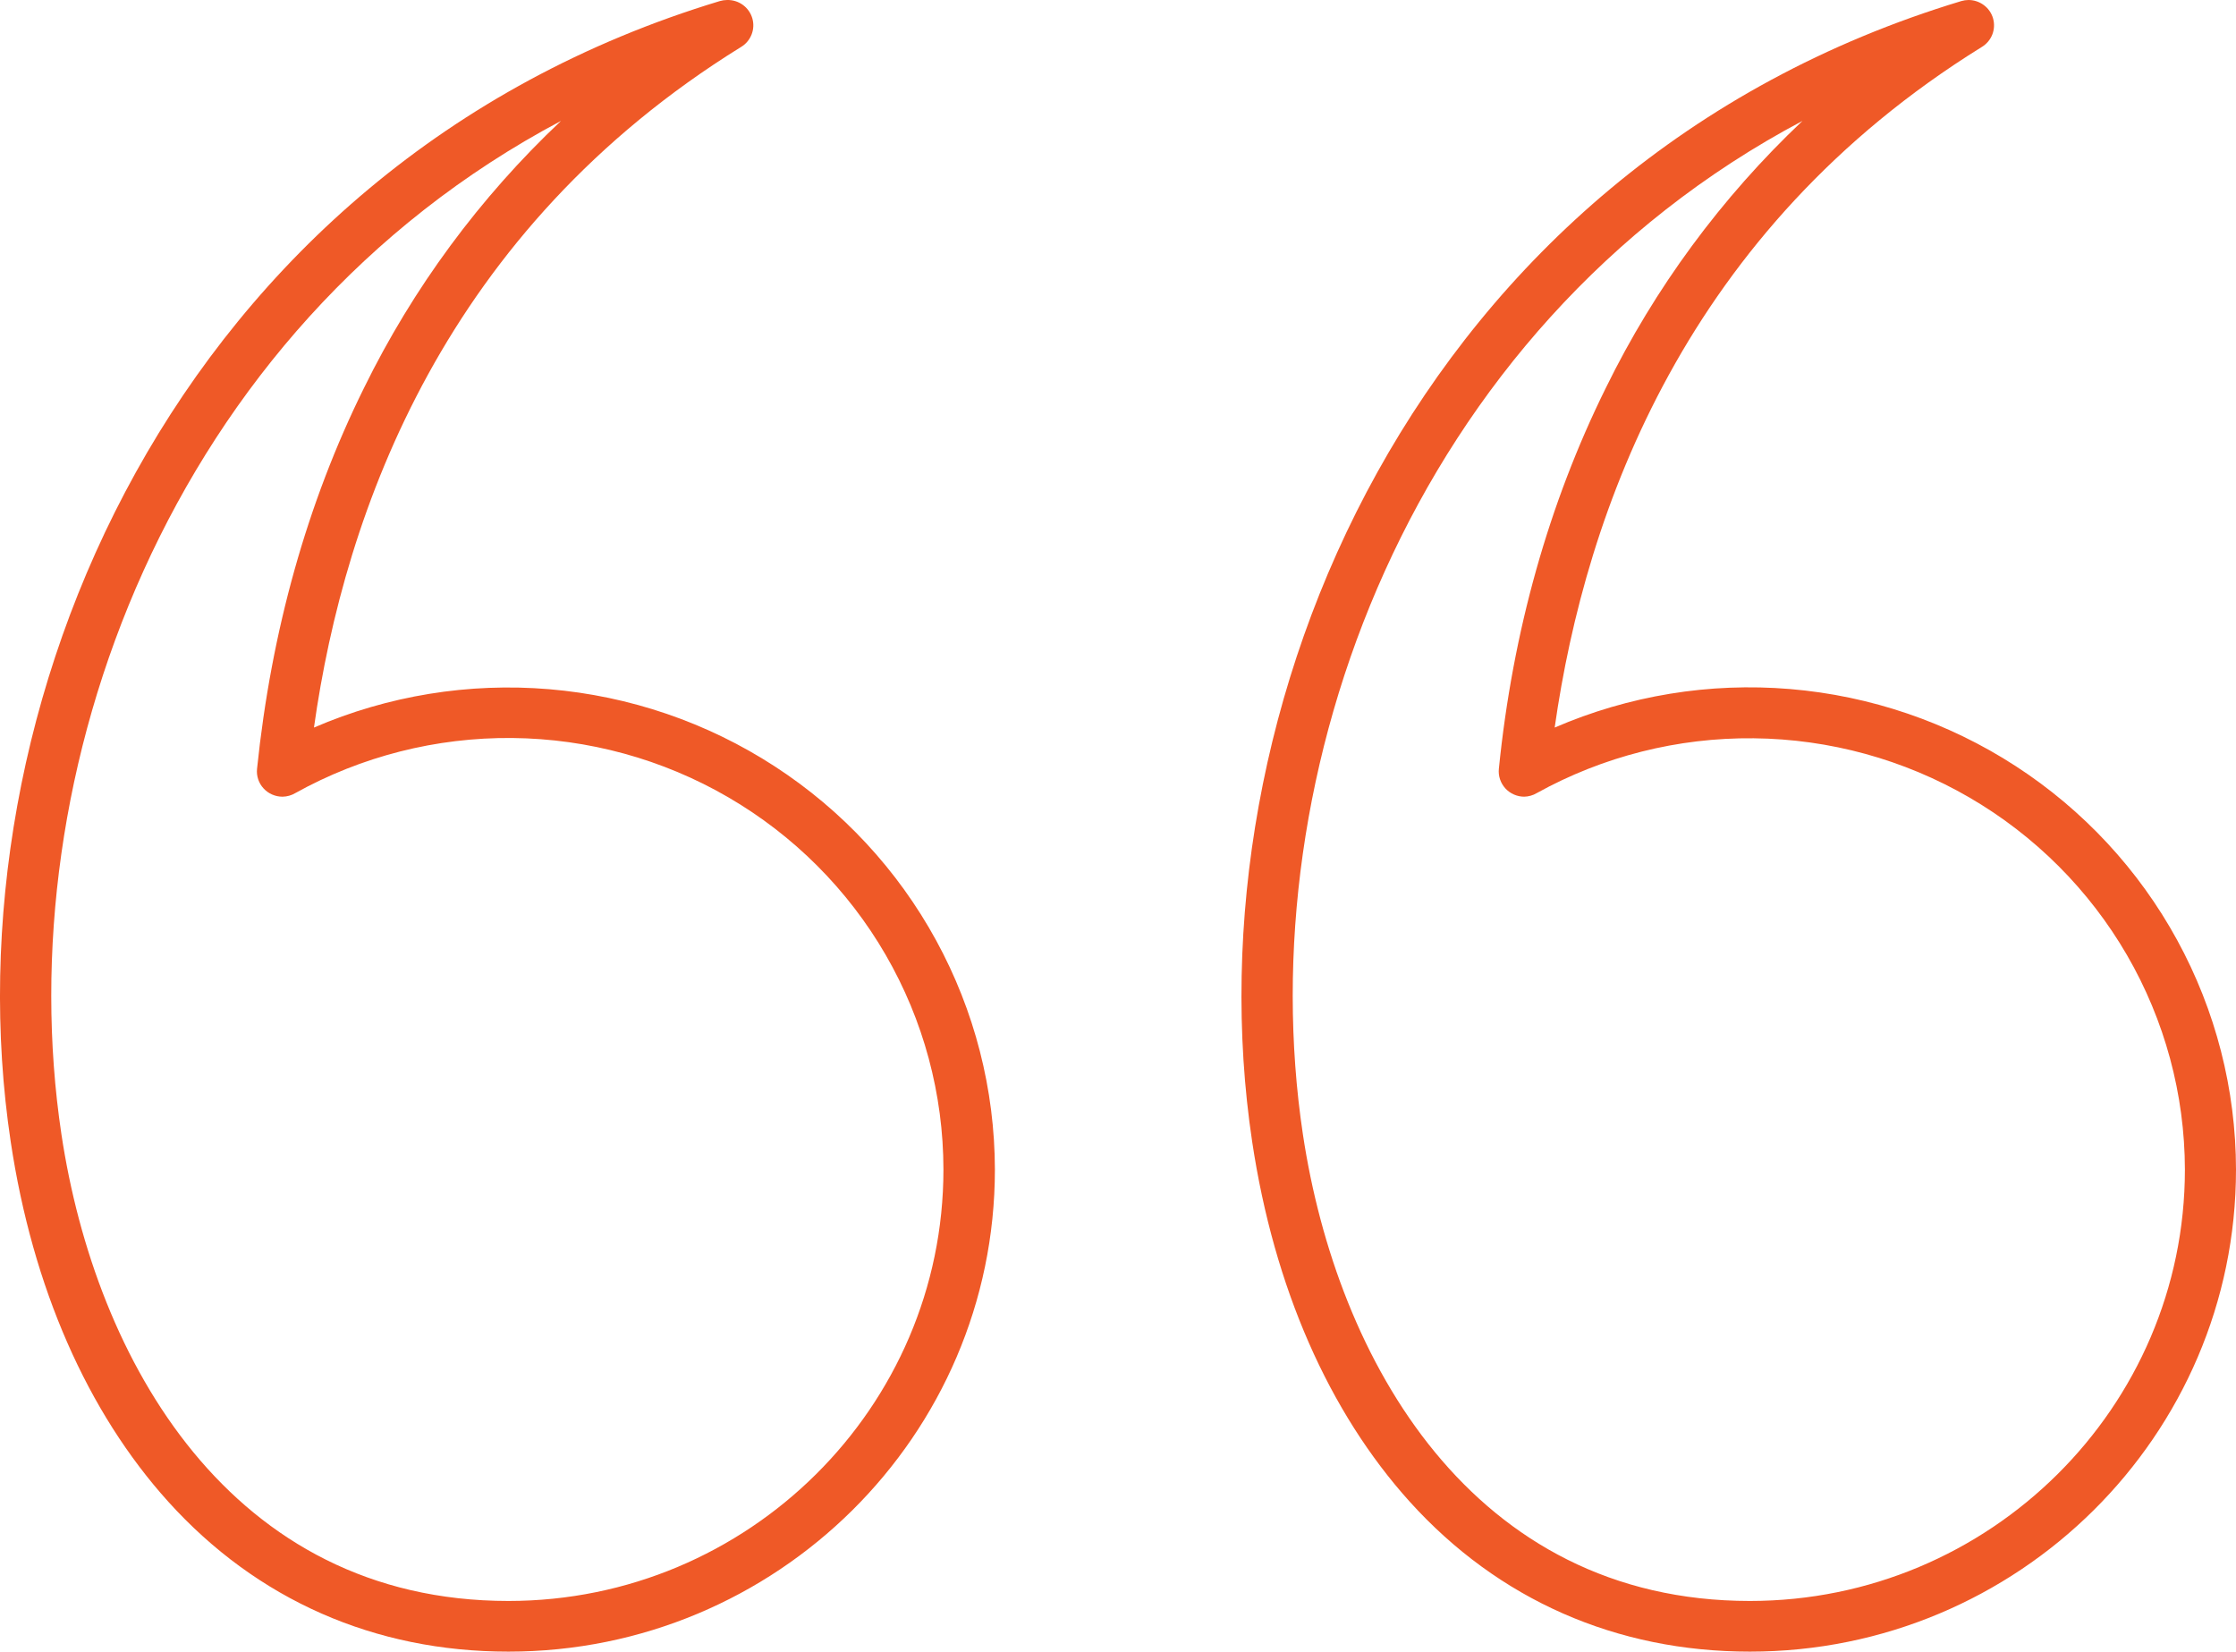 <svg width="88" height="65" viewBox="0 0 88 65" fill="none" xmlns="http://www.w3.org/2000/svg">
<path fill-rule="evenodd" clip-rule="evenodd" d="M59.994 31.354C59.853 31.354 59.714 31.326 59.585 31.269C59.456 31.213 59.34 31.131 59.245 31.027C59.151 30.924 59.079 30.802 59.035 30.669C58.99 30.536 58.975 30.396 58.989 30.257C59.535 24.844 60.957 19.801 63.197 15.271C65.124 11.336 67.746 7.776 70.938 4.758C55.456 12.963 49.151 30.485 51.277 44.644C52.612 53.519 57.941 63.006 68.87 63.006C78.306 63.006 85.989 55.385 85.989 46.026C85.983 43.064 85.197 40.155 83.709 37.587C82.221 35.02 80.083 32.882 77.507 31.385C74.93 29.888 72.004 29.085 69.018 29.055C66.032 29.024 63.09 29.767 60.483 31.211C60.331 31.302 60.157 31.351 59.98 31.354H59.994ZM77.458 0C77.679 -0.003 77.895 0.067 78.072 0.198C78.25 0.328 78.379 0.514 78.439 0.724C78.499 0.935 78.488 1.16 78.407 1.364C78.326 1.568 78.179 1.739 77.99 1.852C66.385 9.046 62.407 20.057 61.186 28.633C64.1 27.373 67.283 26.852 70.45 27.117C73.617 27.382 76.668 28.424 79.328 30.149C81.987 31.874 84.173 34.229 85.686 37C87.201 39.772 87.996 42.874 88 46.026C88 56.496 79.426 65 68.87 65C63.614 65 58.975 62.963 55.485 59.103C52.296 55.57 50.142 50.67 49.28 44.929C46.738 28.02 55.657 6.553 77.186 0.043C77.279 0.015 77.375 0.001 77.473 0H77.458ZM11.121 31.354C10.98 31.354 10.841 31.326 10.711 31.269C10.582 31.213 10.467 31.131 10.372 31.027C10.277 30.924 10.205 30.802 10.161 30.669C10.117 30.536 10.101 30.396 10.116 30.257C10.676 24.844 12.083 19.801 14.324 15.271C16.254 11.335 18.881 7.774 22.079 4.758C6.597 12.963 0.292 30.485 2.418 44.644C3.753 53.519 9.067 63.006 20.011 63.006C29.447 63.006 37.13 55.385 37.13 46.026C37.128 43.062 36.345 40.151 34.858 37.581C33.371 35.011 31.233 32.87 28.655 31.373C26.076 29.875 23.148 29.073 20.161 29.044C17.173 29.016 14.23 29.763 11.624 31.211C11.472 31.302 11.298 31.351 11.121 31.354ZM28.614 0C28.836 -0.006 29.054 0.061 29.234 0.191C29.413 0.321 29.545 0.506 29.607 0.717C29.67 0.929 29.66 1.155 29.578 1.361C29.497 1.566 29.35 1.739 29.159 1.852C17.541 9.046 13.562 20.057 12.356 28.633C15.269 27.376 18.451 26.858 21.616 27.124C24.78 27.39 27.829 28.433 30.487 30.158C33.145 31.883 35.328 34.236 36.841 37.006C38.355 39.776 39.15 42.875 39.155 46.026C39.155 56.496 30.567 65 20.011 65C14.74 65 10.116 62.963 6.626 59.103C3.437 55.57 1.283 50.67 0.421 44.929C-2.121 28.02 6.798 6.553 28.326 0.043C28.42 0.015 28.516 0.001 28.614 0Z" fill="#EF5927"/>
</svg>
